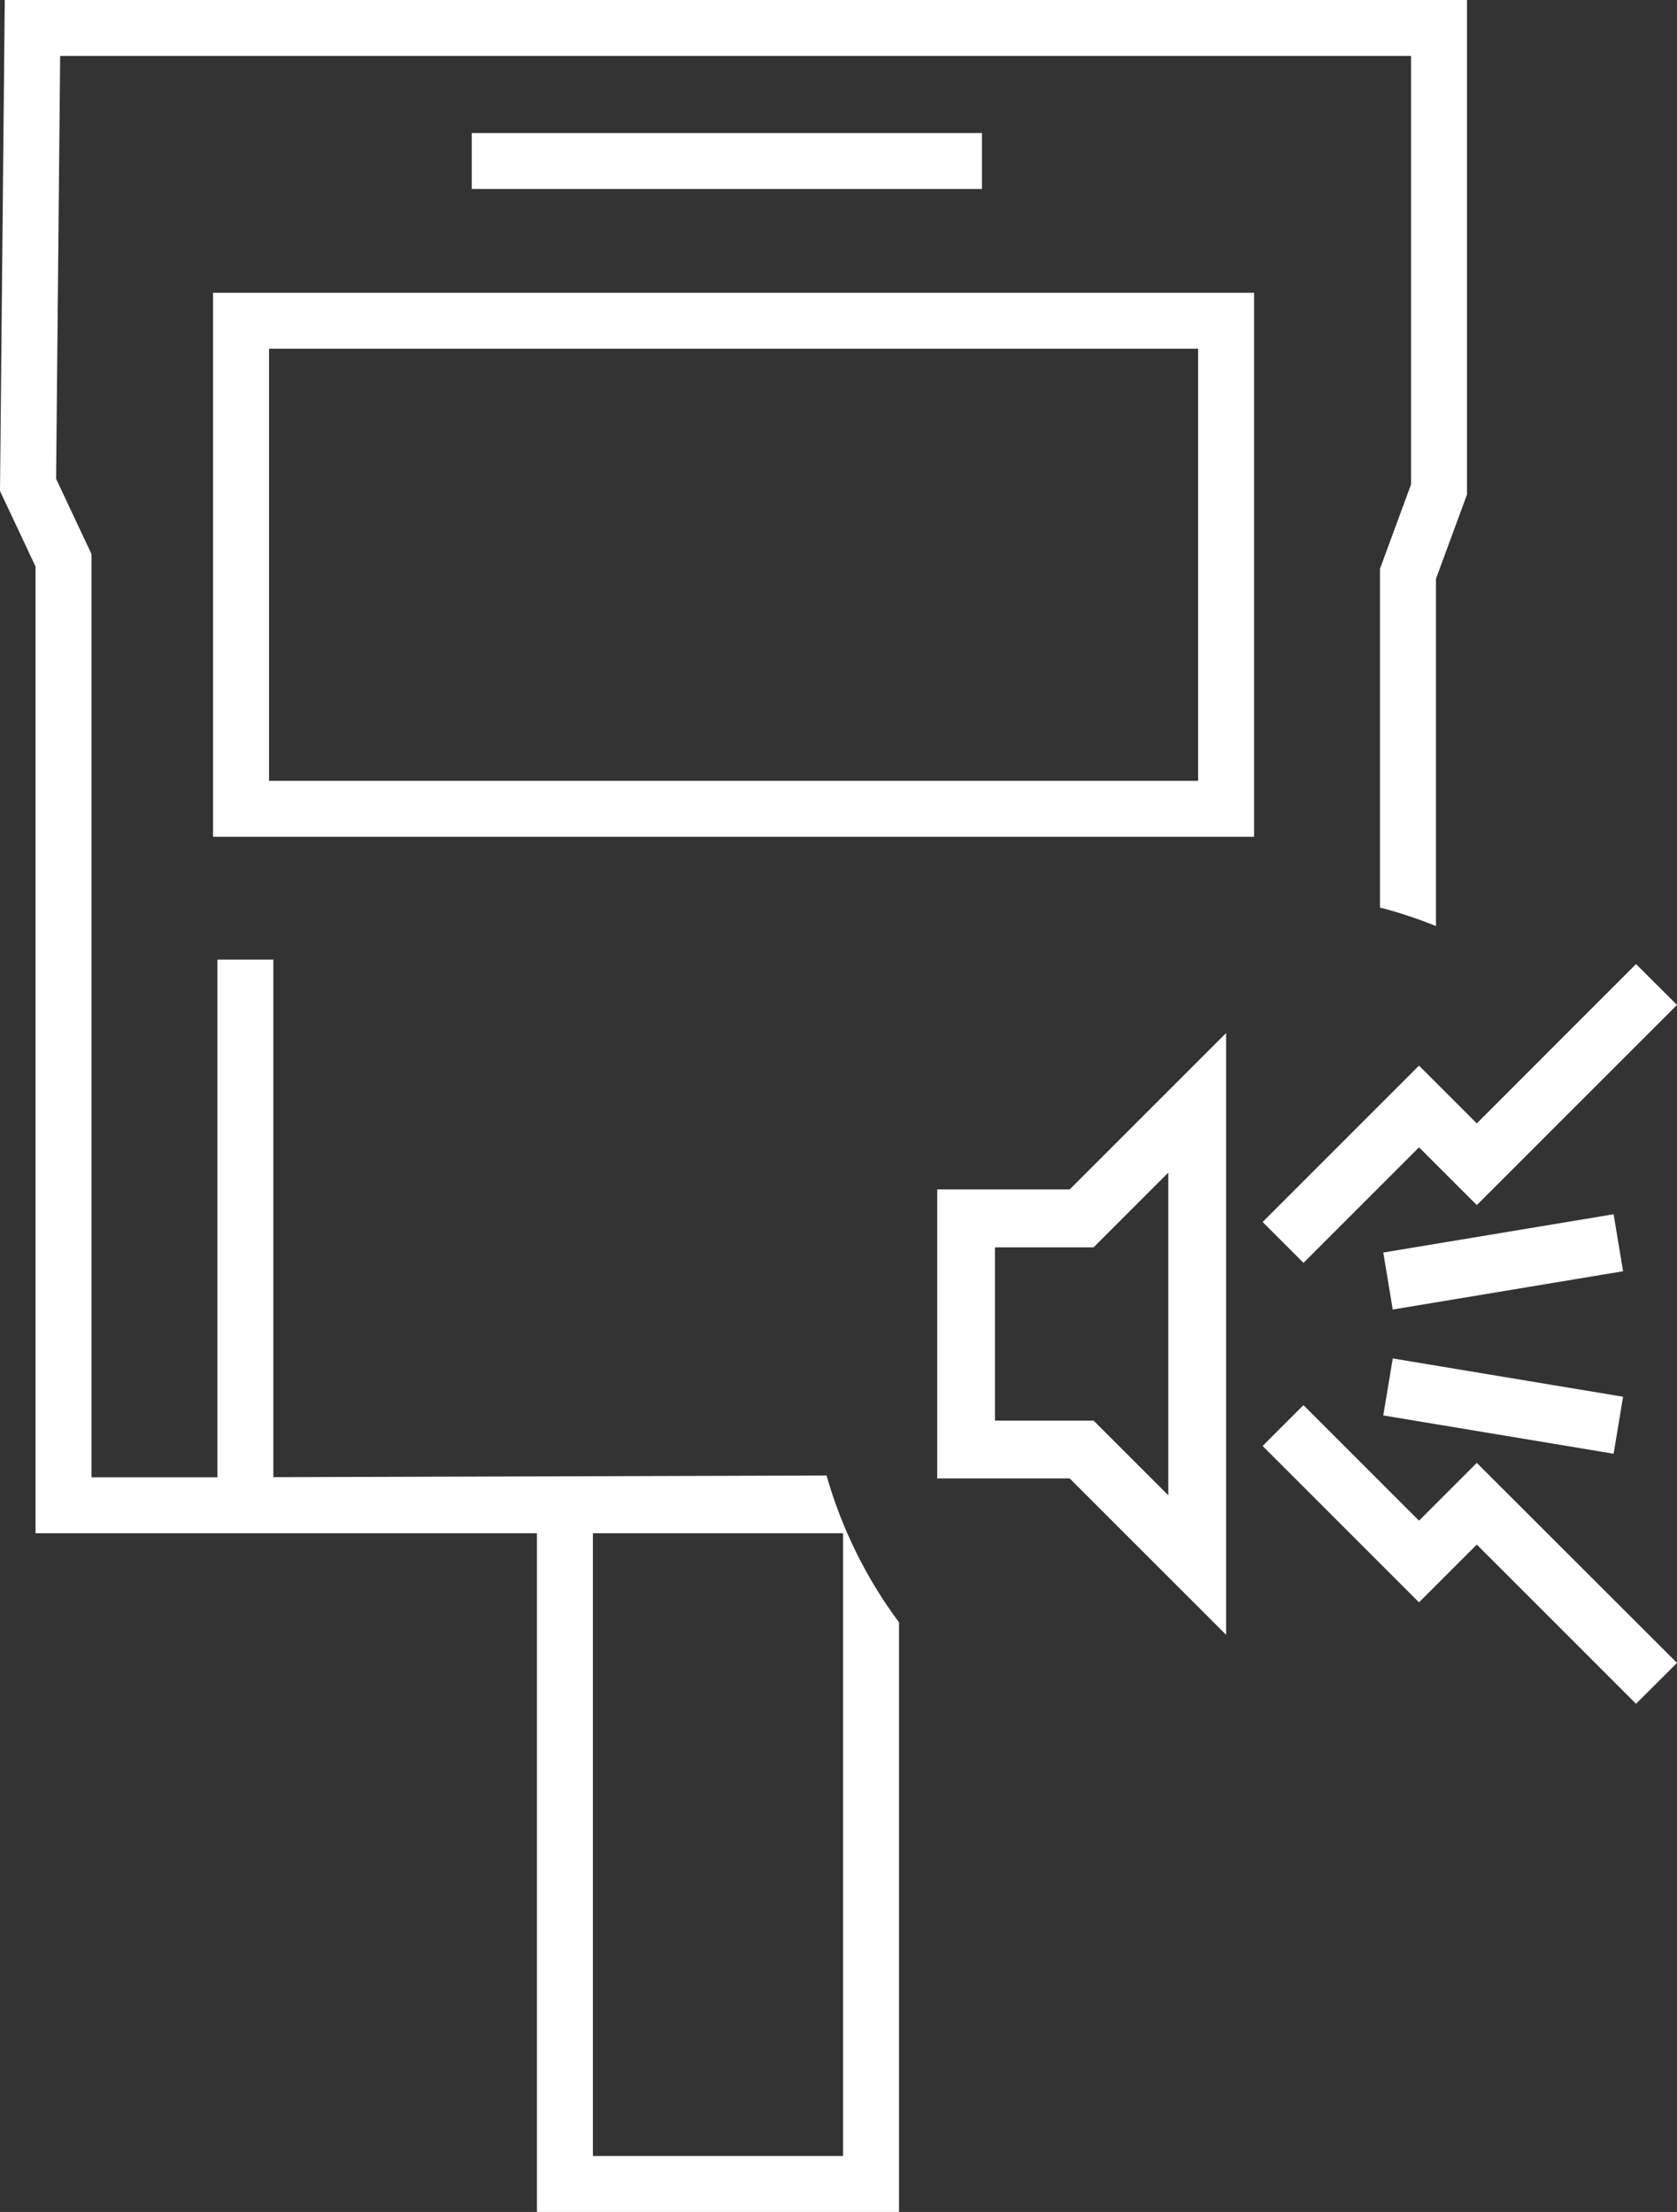 <?xml version="1.0" encoding="UTF-8"?><svg id="Layer_2" xmlns="http://www.w3.org/2000/svg" viewBox="0 0 119.87 158.13"><rect x="0" y="0" width="119.87" height="158.13" fill="#333333" stroke="none"/><g id="Layer_1-2"><path d="M66.99,85.03v20.66h9.47l11.18,11.18v-43.02l-11.18,11.18h-9.47ZM83.51,83.82v23.08l-5.34-5.34h-7.05v-12.39h7.05l5.34-5.34Z" style="fill:#fff;"/><polygon points="90.25 87.36 93.17 90.28 101.43 82.02 105.56 86.15 119.87 71.84 116.94 68.92 105.56 80.31 101.43 76.18 90.25 87.36" style="fill:#fff;"/><polygon points="101.43 108.71 93.17 100.45 90.25 103.37 101.43 114.55 105.56 110.42 116.94 121.8 119.87 118.88 105.56 104.58 101.43 108.71" style="fill:#fff;"/><rect x="99.1" y="88.14" width="16.69" height="4.13" transform="translate(-13.34 18.85) rotate(-9.44)" style="fill:#fff;"/><rect x="105.38" y="92.19" width="4.13" height="16.69" transform="translate(-9.35 190.02) rotate(-80.56)" style="fill:#fff;"/><path d="M15.23,59.82h74.41V20.93H15.23v38.89ZM19.23,24.93h66.41v30.89H19.23v-30.89Z" style="fill:#fff;"/><rect x="33.72" y="9.51" width="36.47" height="4" style="fill:#fff;"/><path d="M19.54,105.61v-37.01h-4v37.01H6.54V39.61l-2.53-5.38.29-30.23h96.56v30.63l-2.22,6.03v24.22c1.37.35,2.7.8,4,1.32v-24.82l2.22-6.03V0H.34l-.34,35.1,2.54,5.4v69.11h35.84v48.52h25.88v-42.15c-2.32-3.12-4.09-6.67-5.18-10.5l-39.54.12ZM60.26,154.13h-17.88v-44.52h17.88v44.52Z" style="fill:#fff;"/></g></svg>